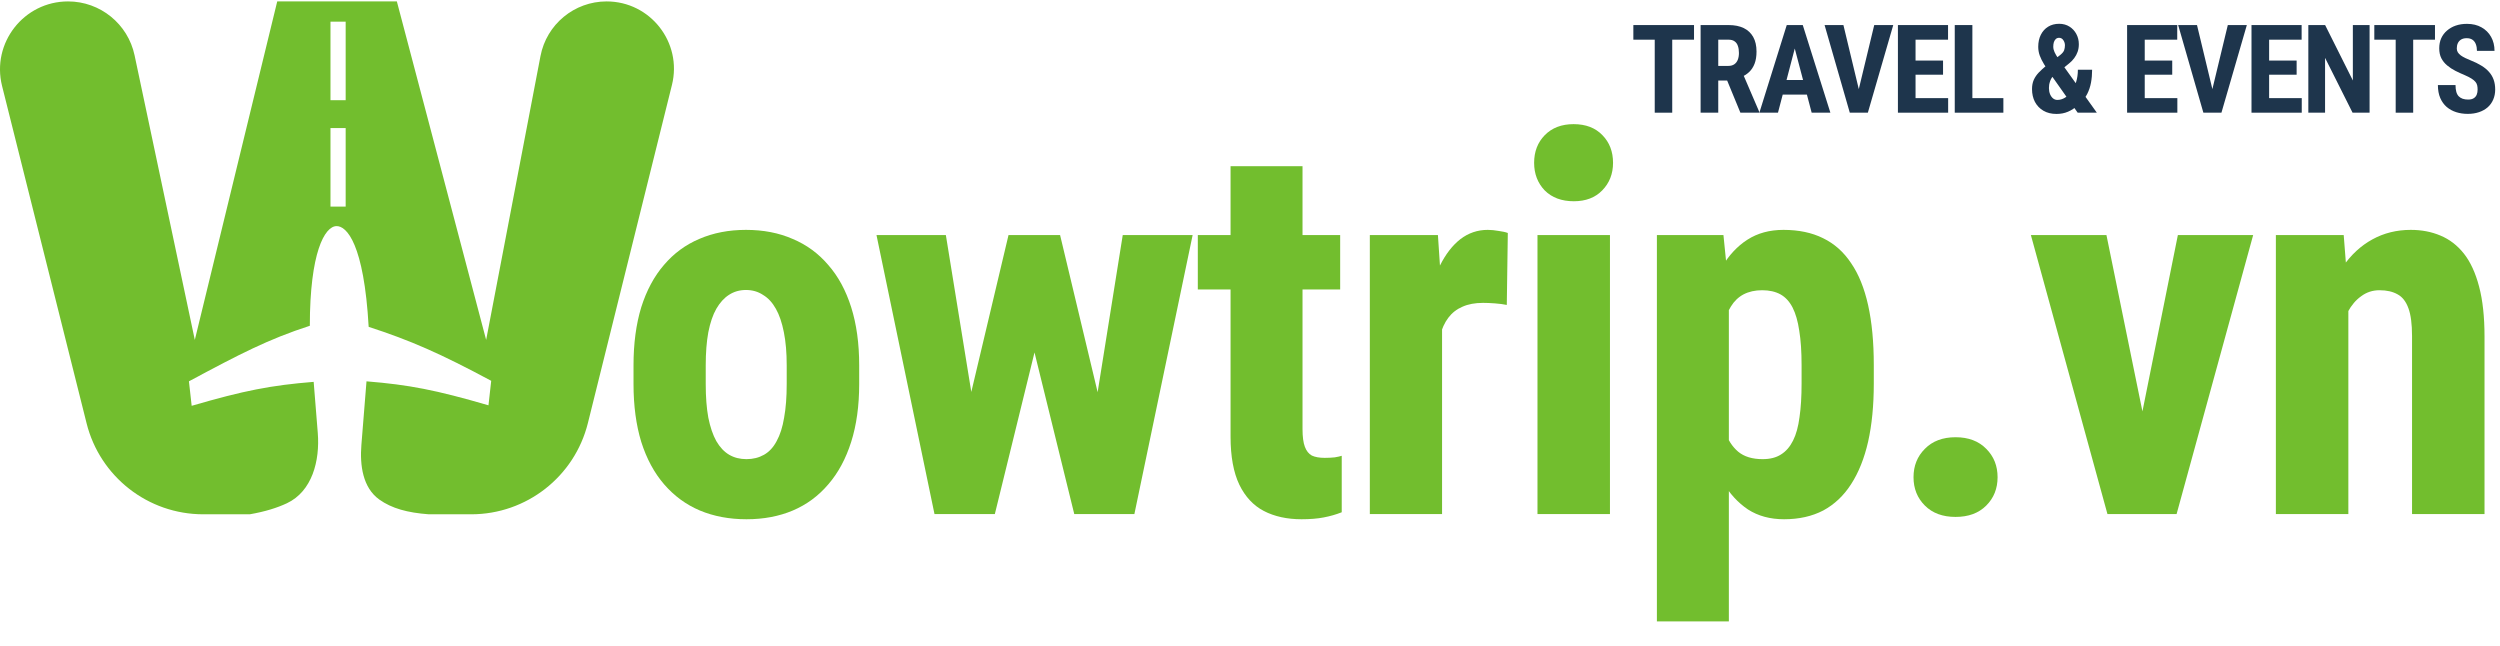 <svg width="120" height="31" viewBox="0 0 120 31" fill="none" xmlns="http://www.w3.org/2000/svg">
<path d="M30.409 18.437V17.533C30.409 16.485 30.533 15.557 30.78 14.748C31.036 13.939 31.399 13.263 31.87 12.718C32.34 12.165 32.906 11.748 33.566 11.468C34.234 11.179 34.981 11.034 35.806 11.034C36.64 11.034 37.387 11.179 38.047 11.468C38.715 11.748 39.285 12.165 39.755 12.718C40.234 13.263 40.601 13.939 40.857 14.748C41.113 15.557 41.241 16.485 41.241 17.533V18.437C41.241 19.477 41.113 20.401 40.857 21.21C40.601 22.019 40.234 22.7 39.755 23.252C39.285 23.805 38.719 24.222 38.059 24.503C37.399 24.783 36.656 24.924 35.831 24.924C35.006 24.924 34.259 24.783 33.59 24.503C32.93 24.222 32.361 23.805 31.882 23.252C31.404 22.7 31.036 22.019 30.78 21.21C30.533 20.401 30.409 19.477 30.409 18.437ZM33.875 17.533V18.437C33.875 19.056 33.916 19.592 33.999 20.046C34.09 20.5 34.218 20.876 34.383 21.173C34.556 21.47 34.762 21.689 35.002 21.829C35.241 21.969 35.517 22.039 35.831 22.039C36.145 22.039 36.425 21.969 36.673 21.829C36.92 21.689 37.123 21.47 37.279 21.173C37.444 20.876 37.564 20.5 37.638 20.046C37.721 19.592 37.762 19.056 37.762 18.437V17.533C37.762 16.931 37.717 16.403 37.626 15.949C37.535 15.487 37.407 15.111 37.242 14.822C37.077 14.525 36.871 14.302 36.623 14.154C36.384 13.997 36.112 13.919 35.806 13.919C35.501 13.919 35.229 13.997 34.989 14.154C34.758 14.302 34.556 14.525 34.383 14.822C34.218 15.111 34.09 15.487 33.999 15.949C33.916 16.403 33.875 16.931 33.875 17.533Z" fill="#72BE2E"/>
<path d="M46.069 21.148L48.409 11.282H50.587L50.055 15.293L47.752 24.676H45.933L46.069 21.148ZM45.401 11.282L46.997 21.123L46.985 24.676H44.856L42.071 11.282H45.401ZM52.345 20.962L53.892 11.282H57.247L54.45 24.676H52.32L52.345 20.962ZM50.884 11.282L53.224 21.074L53.385 24.676H51.565L49.263 15.318L48.743 11.282H50.884Z" fill="#72BE2E"/>
<path d="M64.328 11.282V13.894H57.495V11.282H64.328ZM59.067 7.977H62.521V20.591C62.521 20.962 62.558 21.247 62.633 21.445C62.707 21.643 62.818 21.783 62.967 21.866C63.123 21.94 63.33 21.977 63.586 21.977C63.759 21.977 63.92 21.969 64.068 21.953C64.217 21.928 64.328 21.903 64.403 21.878V24.589C64.13 24.697 63.842 24.779 63.536 24.837C63.239 24.895 62.884 24.924 62.472 24.924C61.778 24.924 61.176 24.791 60.664 24.527C60.161 24.263 59.769 23.843 59.488 23.265C59.208 22.679 59.067 21.911 59.067 20.962V7.977Z" fill="#72BE2E"/>
<path d="M69.219 14.265V24.676H65.752V11.282H69.02L69.219 14.265ZM72.375 11.183L72.326 14.637C72.169 14.604 71.979 14.579 71.756 14.562C71.542 14.546 71.352 14.538 71.187 14.538C70.799 14.538 70.469 14.6 70.197 14.723C69.924 14.839 69.697 15.016 69.516 15.256C69.342 15.487 69.21 15.775 69.12 16.122C69.029 16.469 68.975 16.861 68.959 17.298L68.302 17.05C68.302 16.176 68.369 15.375 68.501 14.649C68.641 13.915 68.847 13.279 69.12 12.743C69.392 12.198 69.718 11.777 70.097 11.48C70.485 11.183 70.923 11.034 71.41 11.034C71.575 11.034 71.748 11.051 71.93 11.084C72.119 11.109 72.268 11.142 72.375 11.183Z" fill="#72BE2E"/>
<path d="M77.278 11.282V24.676H73.799V11.282H77.278ZM73.638 7.816C73.638 7.279 73.808 6.838 74.146 6.491C74.493 6.136 74.955 5.959 75.532 5.959C76.118 5.959 76.58 6.136 76.919 6.491C77.257 6.838 77.426 7.279 77.426 7.816C77.426 8.344 77.253 8.786 76.906 9.14C76.568 9.487 76.114 9.66 75.545 9.66C74.959 9.66 74.493 9.487 74.146 9.14C73.808 8.786 73.638 8.344 73.638 7.816Z" fill="#72BE2E"/>
<path d="M82.985 13.857V29.826H79.531V11.282H82.725L82.985 13.857ZM89.942 17.521V18.412C89.942 19.46 89.851 20.389 89.67 21.198C89.488 21.998 89.216 22.679 88.853 23.24C88.498 23.793 88.052 24.214 87.516 24.503C86.979 24.783 86.352 24.924 85.634 24.924C84.966 24.924 84.388 24.767 83.901 24.453C83.422 24.131 83.018 23.69 82.688 23.129C82.358 22.567 82.094 21.911 81.896 21.16C81.698 20.409 81.545 19.605 81.438 18.747V17.36C81.537 16.444 81.681 15.602 81.871 14.835C82.061 14.059 82.321 13.386 82.651 12.817C82.989 12.248 83.398 11.81 83.876 11.505C84.363 11.191 84.941 11.034 85.609 11.034C86.336 11.034 86.967 11.166 87.503 11.431C88.048 11.695 88.498 12.095 88.853 12.631C89.216 13.159 89.488 13.832 89.67 14.649C89.851 15.466 89.942 16.423 89.942 17.521ZM86.476 18.412V17.521C86.476 16.877 86.439 16.328 86.364 15.874C86.298 15.421 86.191 15.049 86.043 14.76C85.894 14.472 85.7 14.261 85.461 14.129C85.221 13.997 84.928 13.931 84.582 13.931C84.243 13.931 83.946 13.997 83.691 14.129C83.443 14.261 83.241 14.455 83.084 14.711C82.927 14.959 82.808 15.264 82.725 15.627C82.642 15.982 82.597 16.386 82.589 16.84V19.266C82.605 19.803 82.675 20.277 82.799 20.69C82.931 21.103 83.142 21.433 83.431 21.68C83.719 21.92 84.112 22.039 84.607 22.039C84.962 22.039 85.254 21.965 85.486 21.816C85.725 21.668 85.919 21.445 86.067 21.148C86.216 20.851 86.319 20.475 86.377 20.021C86.443 19.568 86.476 19.031 86.476 18.412Z" fill="#72BE2E"/>
<path d="M91.849 22.906C91.849 22.361 92.03 21.907 92.394 21.544C92.757 21.173 93.248 20.987 93.867 20.987C94.486 20.987 94.977 21.173 95.34 21.544C95.703 21.907 95.884 22.361 95.884 22.906C95.884 23.451 95.703 23.904 95.34 24.267C94.977 24.631 94.486 24.812 93.867 24.812C93.248 24.812 92.757 24.631 92.394 24.267C92.03 23.904 91.849 23.451 91.849 22.906Z" fill="#72BE2E"/>
<path d="M102.384 22.002L104.538 11.282H108.152L104.476 24.676H102.31L102.384 22.002ZM101.109 11.282L103.3 22.015L103.337 24.676H101.158L97.482 11.282H101.109Z" fill="#72BE2E"/>
<path d="M112.721 14.142V24.676H109.242V11.282H112.498L112.721 14.142ZM112.201 17.521L111.272 17.546C111.256 16.539 111.351 15.635 111.557 14.835C111.772 14.034 112.073 13.353 112.461 12.792C112.857 12.223 113.327 11.79 113.872 11.492C114.425 11.187 115.04 11.034 115.716 11.034C116.236 11.034 116.711 11.125 117.14 11.307C117.577 11.488 117.953 11.777 118.267 12.173C118.58 12.569 118.824 13.098 118.997 13.758C119.17 14.41 119.257 15.21 119.257 16.159V24.676H115.778V16.134C115.778 15.557 115.721 15.111 115.605 14.798C115.489 14.476 115.316 14.253 115.085 14.129C114.854 13.997 114.565 13.931 114.219 13.931C113.888 13.931 113.596 14.026 113.34 14.216C113.084 14.397 112.869 14.649 112.696 14.971C112.531 15.293 112.403 15.672 112.312 16.11C112.23 16.547 112.193 17.017 112.201 17.521Z" fill="#72BE2E"/>
<path d="M80.267 1.203V5.409H79.427V1.203H80.267ZM81.313 1.203V1.905H78.401V1.203H81.313Z" fill="#1E354C"/>
<path d="M81.629 1.203H82.978C83.259 1.203 83.499 1.251 83.698 1.347C83.896 1.444 84.048 1.586 84.154 1.775C84.26 1.964 84.313 2.197 84.313 2.474C84.313 2.701 84.282 2.896 84.22 3.057C84.159 3.217 84.071 3.351 83.957 3.459C83.844 3.565 83.708 3.649 83.55 3.713L83.293 3.866H82.198L82.195 3.164H82.955C83.071 3.164 83.166 3.139 83.241 3.089C83.318 3.037 83.375 2.965 83.412 2.873C83.45 2.778 83.469 2.668 83.469 2.543C83.469 2.41 83.452 2.297 83.417 2.202C83.385 2.106 83.332 2.033 83.258 1.983C83.187 1.931 83.094 1.905 82.978 1.905H82.476V5.409H81.629V1.203ZM83.539 5.409L82.767 3.534L83.654 3.531L84.443 5.368V5.409H83.539Z" fill="#1E354C"/>
<path d="M86.247 1.954L85.343 5.409H84.45L85.764 1.203H86.322L86.247 1.954ZM86.96 5.409L86.05 1.954L85.966 1.203H86.533L87.858 5.409H86.96ZM86.992 3.84V4.542H85.094V3.84H86.992Z" fill="#1E354C"/>
<path d="M89.166 4.51L89.963 1.203H90.876L89.657 5.409H89.041L89.166 4.51ZM88.484 1.203L89.278 4.51L89.408 5.409H88.79L87.58 1.203H88.484Z" fill="#1E354C"/>
<path d="M93.511 4.71V5.409H91.683V4.71H93.511ZM91.946 1.203V5.409H91.1V1.203H91.946ZM93.266 2.907V3.586H91.683V2.907H93.266ZM93.506 1.203V1.905H91.683V1.203H93.506Z" fill="#1E354C"/>
<path d="M96.162 4.71V5.409H94.414V4.71H96.162ZM94.674 1.203V5.409H93.828V1.203H94.674Z" fill="#1E354C"/>
<path d="M98.21 3.161L98.892 2.639C98.992 2.558 99.054 2.482 99.079 2.41C99.104 2.337 99.117 2.258 99.117 2.174C99.117 2.087 99.092 2.006 99.042 1.931C98.992 1.854 98.923 1.815 98.837 1.815C98.773 1.815 98.72 1.835 98.678 1.873C98.637 1.912 98.607 1.963 98.585 2.026C98.566 2.09 98.557 2.161 98.557 2.24C98.557 2.325 98.577 2.411 98.617 2.5C98.658 2.588 98.712 2.683 98.779 2.783C98.846 2.881 98.921 2.988 99.001 3.104L100.648 5.409H99.729L98.415 3.546C98.301 3.376 98.2 3.221 98.112 3.08C98.025 2.938 97.957 2.799 97.907 2.665C97.859 2.53 97.835 2.391 97.835 2.249C97.835 2.029 97.876 1.837 97.959 1.671C98.043 1.503 98.161 1.373 98.311 1.281C98.461 1.189 98.637 1.142 98.84 1.142C99.028 1.142 99.194 1.188 99.336 1.278C99.479 1.369 99.589 1.488 99.666 1.636C99.745 1.783 99.784 1.944 99.784 2.122C99.784 2.254 99.765 2.376 99.726 2.485C99.688 2.595 99.633 2.697 99.562 2.792C99.492 2.886 99.408 2.973 99.308 3.052L98.499 3.71C98.458 3.772 98.427 3.833 98.406 3.895C98.385 3.955 98.37 4.012 98.36 4.068C98.352 4.122 98.349 4.175 98.349 4.227C98.349 4.335 98.367 4.433 98.403 4.522C98.44 4.608 98.488 4.676 98.548 4.724C98.609 4.772 98.678 4.796 98.753 4.796C98.878 4.796 98.999 4.762 99.114 4.692C99.231 4.623 99.337 4.524 99.432 4.395C99.526 4.266 99.6 4.113 99.654 3.935C99.71 3.756 99.738 3.56 99.738 3.346H100.422C100.422 3.564 100.404 3.771 100.368 3.967C100.331 4.164 100.27 4.345 100.186 4.51C100.101 4.676 99.987 4.823 99.845 4.952C99.835 4.96 99.82 4.973 99.799 4.993C99.779 5.012 99.764 5.026 99.752 5.036C99.596 5.182 99.434 5.291 99.264 5.362C99.097 5.434 98.913 5.469 98.713 5.469C98.47 5.469 98.261 5.418 98.086 5.316C97.91 5.214 97.775 5.073 97.678 4.894C97.584 4.713 97.537 4.507 97.537 4.276C97.537 4.107 97.565 3.96 97.621 3.834C97.678 3.707 97.757 3.591 97.858 3.485C97.96 3.379 98.077 3.271 98.21 3.161Z" fill="#1E354C"/>
<path d="M104.513 4.71V5.409H102.684V4.71H104.513ZM102.947 1.203V5.409H102.101V1.203H102.947ZM104.267 2.907V3.586H102.684V2.907H104.267ZM104.507 1.203V1.905H102.684V1.203H104.507Z" fill="#1E354C"/>
<path d="M106.138 4.51L106.935 1.203H107.848L106.629 5.409H106.014L106.138 4.51ZM105.456 1.203L106.25 4.51L106.38 5.409H105.762L104.552 1.203H105.456Z" fill="#1E354C"/>
<path d="M110.484 4.71V5.409H108.655V4.71H110.484ZM108.918 1.203V5.409H108.072V1.203H108.918ZM110.238 2.907V3.586H108.655V2.907H110.238ZM110.478 1.203V1.905H108.655V1.203H110.478Z" fill="#1E354C"/>
<path d="M113.74 1.203V5.409H112.923L111.603 2.777V5.409H110.8V1.203H111.606L112.937 3.863V1.203H113.74Z" fill="#1E354C"/>
<path d="M115.833 1.203V5.409H114.993V1.203H115.833ZM116.879 1.203V1.905H113.967V1.203H116.879Z" fill="#1E354C"/>
<path d="M118.925 4.302C118.925 4.227 118.919 4.159 118.905 4.097C118.892 4.036 118.863 3.979 118.819 3.927C118.776 3.875 118.714 3.823 118.631 3.771C118.55 3.719 118.444 3.665 118.313 3.609C118.157 3.544 118.006 3.474 117.86 3.401C117.713 3.326 117.581 3.239 117.464 3.141C117.346 3.043 117.253 2.927 117.184 2.795C117.116 2.66 117.083 2.502 117.083 2.321C117.083 2.144 117.114 1.983 117.178 1.838C117.243 1.694 117.336 1.571 117.455 1.469C117.575 1.365 117.714 1.285 117.874 1.229C118.036 1.173 118.216 1.145 118.414 1.145C118.684 1.145 118.917 1.201 119.113 1.313C119.312 1.424 119.465 1.578 119.573 1.772C119.682 1.966 119.737 2.19 119.737 2.442H118.894C118.894 2.323 118.876 2.218 118.842 2.127C118.809 2.035 118.756 1.963 118.683 1.911C118.61 1.859 118.515 1.833 118.4 1.833C118.292 1.833 118.202 1.855 118.131 1.899C118.062 1.941 118.01 2 117.975 2.075C117.942 2.148 117.926 2.231 117.926 2.324C117.926 2.393 117.942 2.456 117.975 2.511C118.01 2.565 118.057 2.614 118.117 2.659C118.176 2.701 118.247 2.743 118.328 2.783C118.41 2.823 118.501 2.863 118.599 2.901C118.79 2.976 118.958 3.059 119.105 3.15C119.251 3.238 119.373 3.338 119.471 3.45C119.57 3.56 119.644 3.684 119.694 3.823C119.744 3.961 119.769 4.119 119.769 4.296C119.769 4.472 119.738 4.632 119.676 4.776C119.617 4.918 119.529 5.042 119.414 5.146C119.298 5.248 119.158 5.327 118.995 5.383C118.833 5.438 118.652 5.466 118.452 5.466C118.257 5.466 118.073 5.439 117.9 5.385C117.727 5.33 117.574 5.246 117.441 5.134C117.31 5.021 117.207 4.877 117.132 4.704C117.057 4.529 117.019 4.322 117.019 4.083H117.865C117.865 4.21 117.878 4.319 117.903 4.409C117.928 4.498 117.967 4.569 118.019 4.623C118.071 4.675 118.134 4.714 118.209 4.741C118.286 4.766 118.374 4.779 118.472 4.779C118.584 4.779 118.672 4.758 118.738 4.715C118.805 4.673 118.853 4.616 118.882 4.545C118.911 4.474 118.925 4.393 118.925 4.302Z" fill="#1E354C"/>
<path fill-rule="evenodd" clip-rule="evenodd" d="M9.351 16.316L13.307 0.068H19.049L23.335 16.316L25.943 2.692C26.234 1.169 27.566 0.068 29.117 0.068C31.217 0.068 32.76 2.041 32.253 4.079L28.219 20.307C27.579 22.88 25.269 24.686 22.618 24.686H20.579C19.562 24.61 18.804 24.405 18.207 23.978C17.41 23.408 17.268 22.33 17.347 21.353L17.592 18.304C19.645 18.471 20.923 18.72 23.447 19.455L23.578 18.279C21.126 16.964 19.695 16.337 17.696 15.689C17.469 11.691 16.636 10.843 16.152 10.853C15.58 10.864 14.873 12.132 14.872 15.637C12.873 16.285 11.521 16.989 9.069 18.303L9.2 19.479C11.724 18.744 13.003 18.496 15.056 18.329L15.253 20.776C15.361 22.117 14.984 23.587 13.767 24.158C13.304 24.375 12.732 24.556 11.99 24.686H9.754C7.107 24.686 4.799 22.885 4.156 20.317L0.099 4.126C-0.417 2.065 1.142 0.068 3.266 0.068C4.808 0.068 6.14 1.147 6.46 2.656L9.351 16.316ZM15.863 1.041H16.592V4.81H15.863V1.041ZM16.592 6.147H15.863V9.917H16.592V6.147Z" fill="#72BE2E"/>
</svg>
